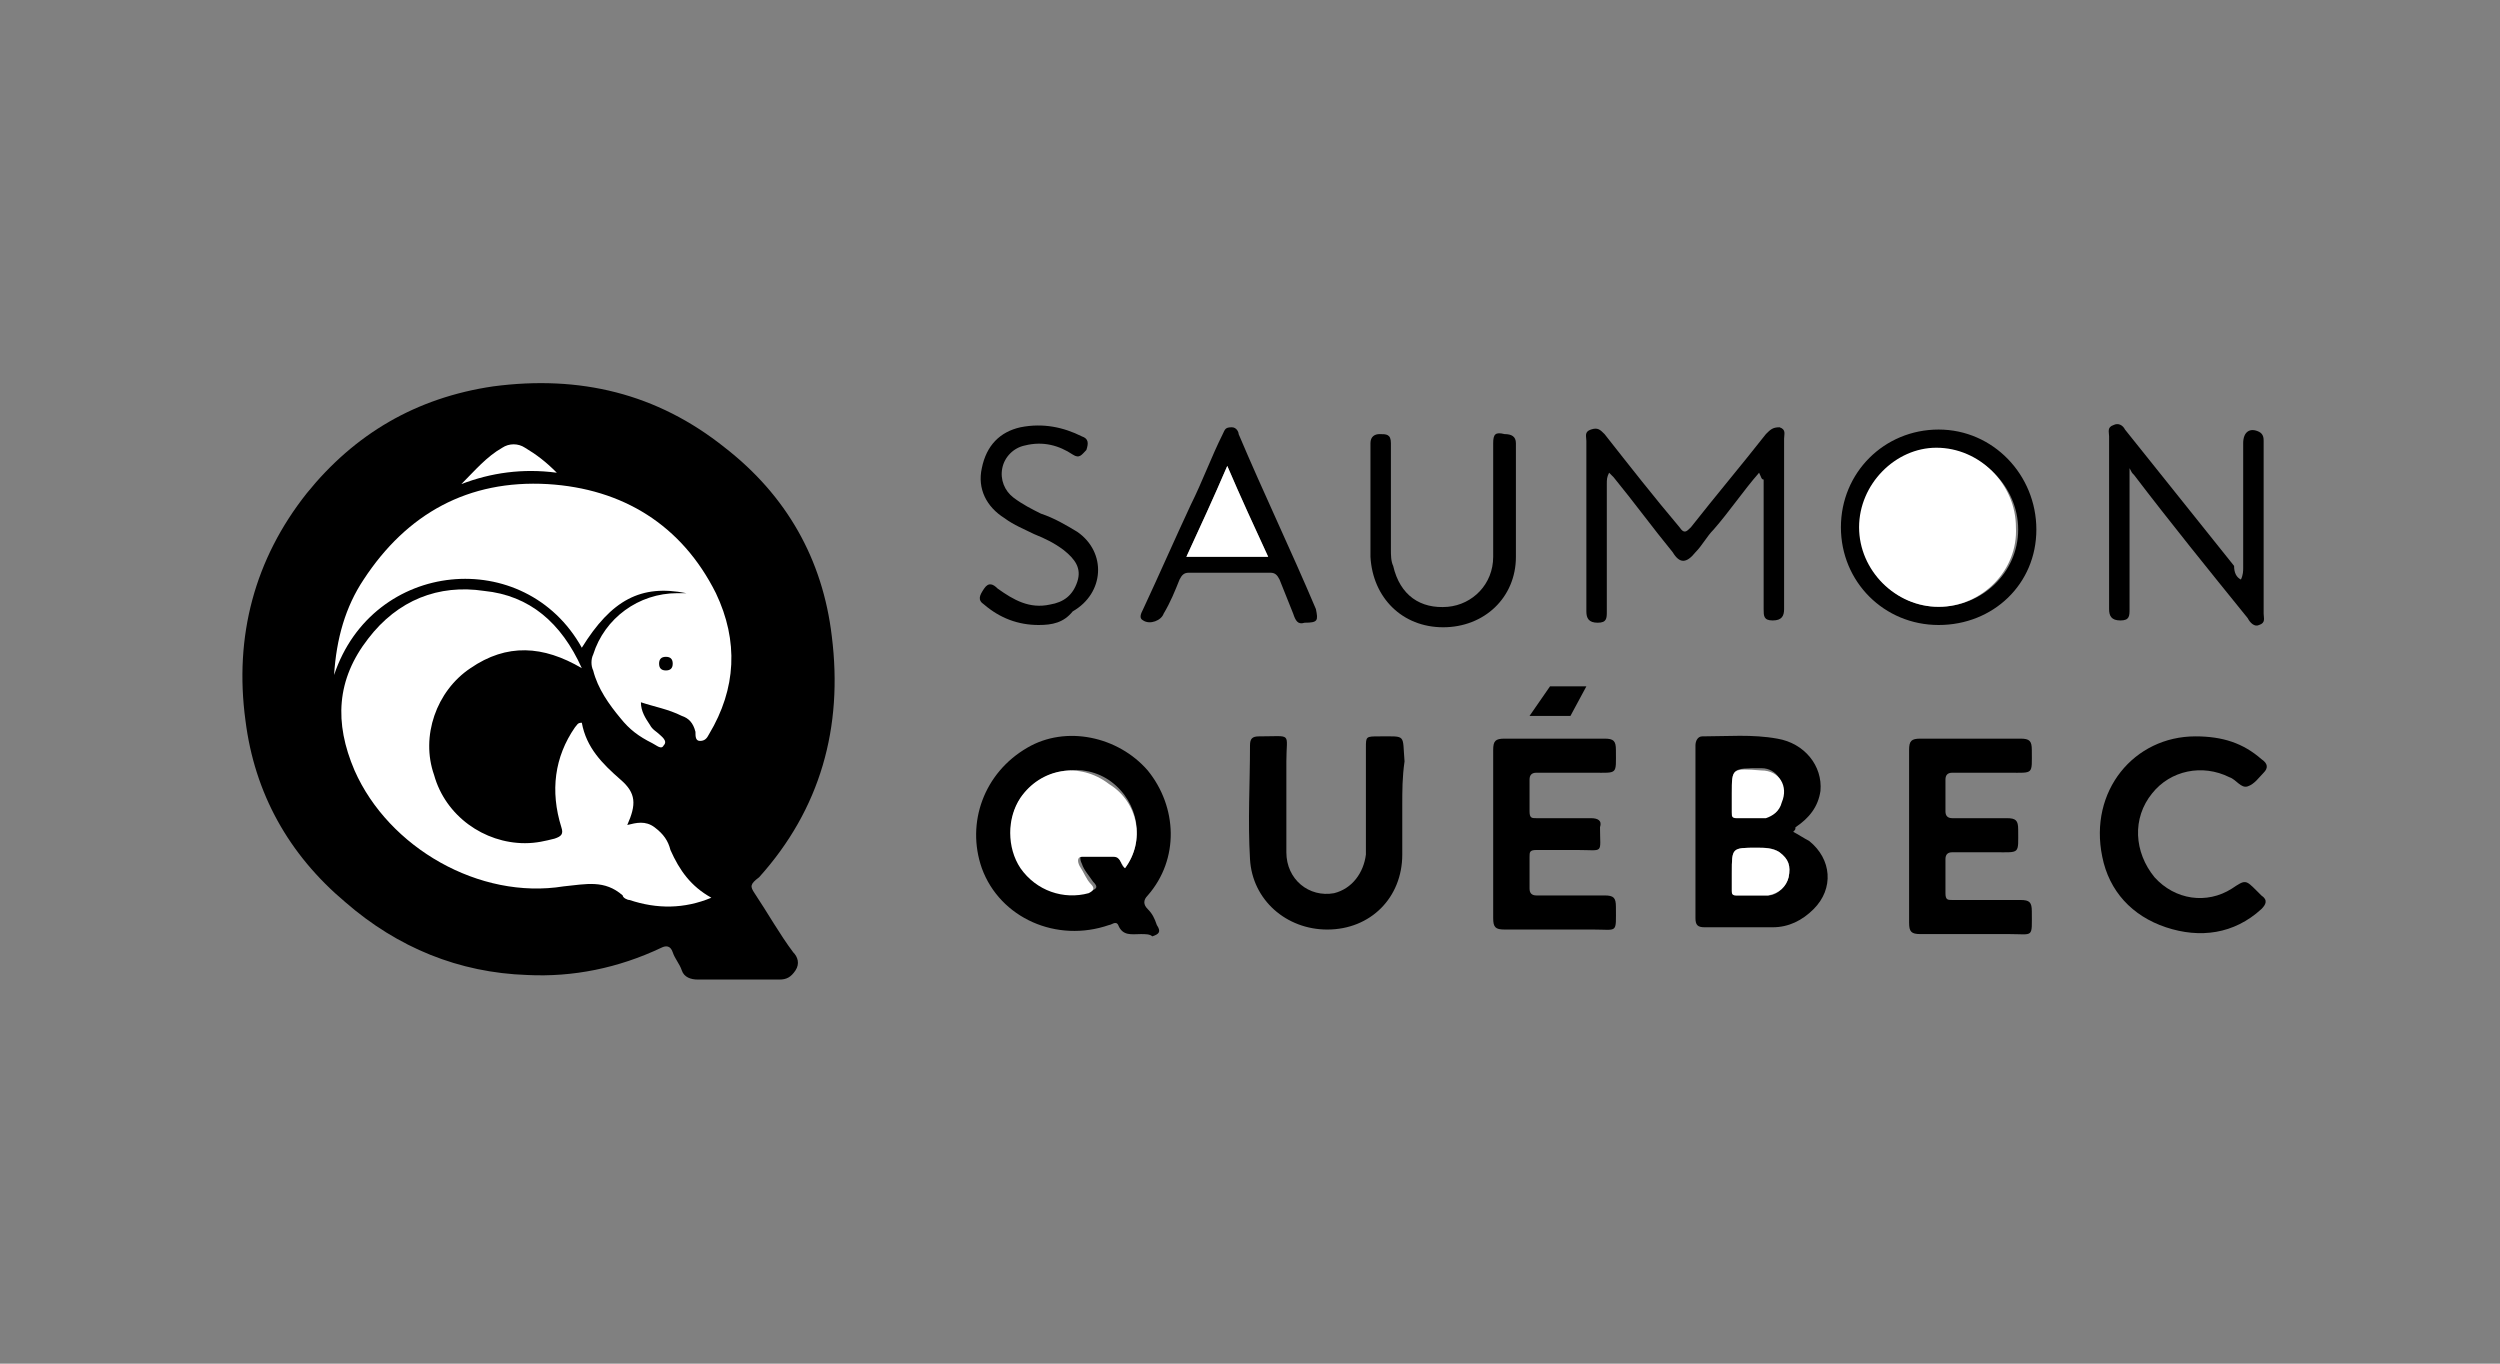 <?xml version="1.0" encoding="utf-8"?>
<!-- Generator: Adobe Illustrator 19.1.0, SVG Export Plug-In . SVG Version: 6.00 Build 0)  -->
<svg version="1.1" id="Calque_1" xmlns="http://www.w3.org/2000/svg" xmlns:xlink="http://www.w3.org/1999/xlink" x="0px" y="0px"
	 viewBox="0 0 110 60" style="enable-background:new 0 0 110 60;" xml:space="preserve">
<rect x="0" y="0" width="110" height="60" fill="#808080" stroke="none"/>
<style type="text/css">
	.st0{fill:none;}
	.st1{fill:#FFFFFF;}
</style>
<rect class="st0" width="110" height="60"/>
<g>
	<g>
		<path d="M32.5,43.1c-0.6,0-1.2,0-1.8,0c-0.3,0-0.6-0.1-0.7-0.4c-0.1-0.3-0.3-0.5-0.4-0.8c-0.1-0.3-0.3-0.3-0.5-0.2
			c-1.9,0.9-3.9,1.3-5.9,1.2c-3-0.1-5.7-1.2-8-3.2c-2.5-2.1-4-4.8-4.4-8c-0.5-3.7,0.4-7.1,2.7-10c2.1-2.6,4.8-4.2,8.2-4.7
			c3.8-0.5,7.2,0.3,10.2,2.7c2.7,2.1,4.3,4.9,4.7,8.3c0.5,4-0.5,7.6-3.2,10.6C33,38.9,33,39,33.2,39.3c0.6,0.9,1.1,1.8,1.7,2.6
			c0.2,0.2,0.3,0.5,0.1,0.8c-0.2,0.3-0.4,0.4-0.7,0.4C33.7,43.1,33.1,43.1,32.5,43.1z"/>
		<path class="st1" d="M30.2,26.1c-2-0.4-3.3,0.3-4.6,2.4c-2.5-4.5-9.2-3.9-10.9,1.2c0.1-1.6,0.5-3,1.3-4.2c1.9-2.9,4.6-4.4,8.1-4.2
			c3.3,0.2,5.9,1.8,7.4,4.8c1,2.1,0.9,4.2-0.3,6.2c-0.1,0.2-0.2,0.3-0.4,0.3c-0.2,0-0.2-0.2-0.2-0.4c-0.1-0.4-0.3-0.6-0.6-0.7
			c-0.6-0.3-1.2-0.4-1.8-0.6c0,0.4,0.2,0.7,0.4,1c0.1,0.2,0.3,0.3,0.4,0.4c0.1,0.1,0.4,0.3,0.2,0.5c-0.1,0.2-0.3,0-0.5-0.1
			c-0.6-0.3-1-0.6-1.4-1.1c-0.5-0.6-1-1.3-1.2-2.1c-0.1-0.2-0.1-0.5,0-0.7c0.5-1.6,2-2.7,3.7-2.7C30,26.1,30.1,26.1,30.2,26.1z"/>
		<path class="st1" d="M25.6,29.4c-1.7-1-3.3-1.1-4.9,0c-1.5,1-2.2,3-1.6,4.7c0.5,1.8,2.2,3,4,3c0.5,0,0.9-0.1,1.3-0.2
			c0.3-0.1,0.4-0.2,0.3-0.5c-0.5-1.6-0.3-3.1,0.6-4.4c0.1-0.1,0.1-0.2,0.3-0.2c0.2,1.1,0.9,1.8,1.7,2.5c0.7,0.6,0.7,1.1,0.3,2
			c0.4-0.1,0.8-0.2,1.2,0.1c0.4,0.3,0.6,0.6,0.7,1c0.4,0.9,0.9,1.6,1.8,2.1c-1.2,0.5-2.4,0.5-3.6,0.1c-0.1,0-0.3-0.1-0.3-0.2
			c-0.8-0.7-1.6-0.5-2.6-0.4c-3.7,0.6-7.7-1.7-9.2-5.1c-0.9-2.1-0.8-4,0.6-5.8c1.3-1.7,3.1-2.4,5.1-2.1
			C23.3,26.2,24.7,27.4,25.6,29.4z"/>
		<path class="st1" d="M24.5,20.8c-1.5-0.2-2.9,0-4.2,0.5c0.6-0.6,1.1-1.2,1.8-1.6c0.3-0.2,0.7-0.2,1,0C23.6,20,24,20.3,24.5,20.8z"
			/>
		<path d="M29.6,29.2c0,0.2-0.1,0.3-0.3,0.3c-0.2,0-0.3-0.1-0.3-0.3c0-0.2,0.1-0.3,0.3-0.3C29.5,28.9,29.6,29,29.6,29.2z"/>
	</g>
	<path d="M50.2,41.1c-0.4,0-0.8,0.1-1-0.4c-0.1-0.2-0.3,0-0.4,0c-2.3,0.8-4.8-0.3-5.6-2.5c-0.7-2,0.1-4.2,2-5.3c1.7-1,4-0.5,5.3,1
		c1.3,1.6,1.4,3.9,0,5.5c-0.2,0.2-0.2,0.4,0,0.6c0.2,0.2,0.3,0.4,0.4,0.7c0.2,0.3,0.1,0.4-0.2,0.5C50.6,41.1,50.4,41.1,50.2,41.1z
		 M49.5,38.2c0.9-1.2,0.6-2.9-0.6-3.8c-1.2-0.9-3-0.6-3.9,0.6c-0.7,0.9-0.7,2.2,0,3.1c0.7,1,1.9,1.4,3,1.1c0.3-0.1,0.3-0.2,0.1-0.4
		c-0.2-0.3-0.4-0.5-0.5-0.8c-0.1-0.2-0.1-0.4,0.1-0.4c0.4,0,0.9,0,1.4,0C49.3,37.7,49.3,38.1,49.5,38.2z"/>
	<path d="M78.9,36.6c0.2,0.1,0.5,0.3,0.7,0.4c1,0.8,1.1,2.1,0.2,3c-0.5,0.5-1.1,0.8-1.8,0.8c-1,0-2,0-3,0c-0.3,0-0.4-0.1-0.4-0.4
		c0-2.5,0-5.1,0-7.6c0-0.2,0.1-0.4,0.3-0.4c1.1,0,2.2-0.1,3.3,0.1c1.2,0.2,2,1.2,1.9,2.3c-0.1,0.7-0.5,1.2-1.1,1.6
		C79,36.5,79,36.5,78.9,36.6z M76.2,38.4c0,0.3,0,0.6,0,0.8c0,0.2,0.1,0.2,0.2,0.2c0.5,0,0.9,0,1.4,0c0.4,0,0.8-0.4,0.9-0.8
		c0.1-0.5,0-0.8-0.4-1.1c-0.3-0.2-0.6-0.2-1-0.2C76.2,37.3,76.2,37.3,76.2,38.4z M76.2,34.9c0,0.3,0,0.6,0,0.8c0,0.1,0,0.2,0.2,0.2
		c0.4,0,0.9,0,1.3,0c0.4,0,0.6-0.3,0.7-0.7c0.2-0.7-0.2-1.4-0.9-1.4C76.2,33.8,76.2,33.8,76.2,34.9z"/>
	<path d="M65.7,36.7c0-1.2,0-2.5,0-3.7c0-0.4,0.1-0.5,0.5-0.5c1.5,0,2.9,0,4.4,0c0.4,0,0.5,0.1,0.5,0.5c0,1.1,0.1,1-1,1
		c-0.8,0-1.7,0-2.5,0c-0.2,0-0.3,0.1-0.3,0.3c0,0.5,0,0.9,0,1.4c0,0.3,0.1,0.3,0.3,0.3c0.8,0,1.6,0,2.4,0c0.3,0,0.5,0.1,0.4,0.4
		c0,1.2,0.2,1-1,1c-0.6,0-1.2,0-1.8,0c-0.3,0-0.3,0.1-0.3,0.3c0,0.5,0,1,0,1.4c0,0.2,0.1,0.3,0.3,0.3c1,0,2,0,3,0
		c0.4,0,0.5,0.1,0.5,0.5c0,1.2,0.1,1-1,1c-1.3,0-2.6,0-3.9,0c-0.4,0-0.5-0.1-0.5-0.5C65.7,39.2,65.7,37.9,65.7,36.7z"/>
	<path d="M61.7,35.4c0,0.7,0,1.5,0,2.2c0,1.9-1.4,3.3-3.3,3.3c-1.8,0-3.3-1.3-3.4-3.1c-0.1-1.7,0-3.3,0-5c0-0.3,0.1-0.4,0.4-0.4
		c1.5,0,1.2-0.2,1.2,1.1c0,1.3,0,2.7,0,4c0,1.2,1,2,2.1,1.8c0.8-0.2,1.3-0.9,1.4-1.7c0-1.6,0-3.1,0-4.7c0-0.5,0-0.5,0.6-0.5
		c1.2,0,1-0.1,1.1,1.1C61.7,34.2,61.7,34.8,61.7,35.4z"/>
	<path d="M84,36.7c0-1.2,0-2.5,0-3.7c0-0.4,0.1-0.5,0.5-0.5c1.5,0,2.9,0,4.4,0c0.4,0,0.5,0.1,0.5,0.5c0,1.1,0.1,1-1,1
		c-0.8,0-1.7,0-2.5,0c-0.2,0-0.3,0.1-0.3,0.3c0,0.5,0,0.9,0,1.4c0,0.2,0.1,0.3,0.3,0.3c0.8,0,1.6,0,2.4,0c0.4,0,0.5,0.1,0.5,0.5
		c0,1.1,0.1,1-1,1c-0.6,0-1.3,0-1.9,0c-0.2,0-0.3,0.1-0.3,0.3c0,0.5,0,1,0,1.5c0,0.3,0.1,0.3,0.3,0.3c1,0,2,0,3,0
		c0.4,0,0.5,0.1,0.5,0.5c0,1.2,0.1,1-1,1c-1.3,0-2.6,0-3.9,0c-0.4,0-0.5-0.1-0.5-0.5C84,39.1,84,37.9,84,36.7z"/>
	<path d="M96.6,32.4c1.2,0,2.1,0.3,2.9,1c0.3,0.2,0.3,0.4,0.1,0.6c-0.2,0.2-0.4,0.5-0.7,0.6c-0.3,0.1-0.5-0.3-0.8-0.4
		c-1.2-0.6-2.6-0.3-3.4,0.7c-0.9,1.1-0.8,2.6,0.1,3.7c0.9,1,2.3,1.2,3.4,0.5c0.6-0.4,0.6-0.4,1.1,0.1c0.1,0.1,0.2,0.2,0.2,0.2
		c0.3,0.2,0.2,0.4,0,0.6c-1.2,1.1-2.7,1.3-4.2,0.8c-1.5-0.5-2.5-1.6-2.8-3.1C91.9,34.8,93.9,32.4,96.6,32.4z"/>
	<path d="M77.4,20.8c-0.7,0.8-1.3,1.7-2,2.5c-0.3,0.3-0.5,0.7-0.8,1c-0.4,0.5-0.7,0.5-1,0c-0.9-1.1-1.7-2.2-2.6-3.3
		c-0.1-0.1-0.1-0.1-0.2-0.2c-0.1,0.2-0.1,0.3-0.1,0.5c0,1.9,0,3.8,0,5.6c0,0.3,0,0.5-0.4,0.5c-0.4,0-0.5-0.2-0.5-0.5
		c0-2.5,0-5,0-7.5c0-0.2-0.1-0.4,0.2-0.5c0.3-0.1,0.4,0,0.6,0.2c1.1,1.4,2.2,2.8,3.3,4.1c0.2,0.3,0.3,0.2,0.5,0
		c1.1-1.4,2.2-2.7,3.3-4.1c0.2-0.2,0.3-0.3,0.6-0.3c0.3,0.1,0.2,0.3,0.2,0.5c0,2.5,0,5,0,7.5c0,0.3-0.1,0.5-0.5,0.5
		c-0.4,0-0.4-0.2-0.4-0.5c0-1.9,0-3.8,0-5.7C77.5,21.1,77.5,21,77.4,20.8C77.4,20.8,77.4,20.8,77.4,20.8z"/>
	<path d="M98.6,25.5c0.1-0.2,0.1-0.4,0.1-0.5c0-1.8,0-3.7,0-5.5c0-0.5,0.3-0.7,0.7-0.5c0.2,0.1,0.2,0.3,0.2,0.4c0,1.5,0,2.9,0,4.4
		c0,1.1,0,2.1,0,3.2c0,0.2,0.1,0.4-0.2,0.5c-0.2,0.1-0.4-0.1-0.5-0.3c-1.7-2.1-3.4-4.2-5-6.3c-0.1-0.1-0.1-0.1-0.2-0.3
		c0,0.2,0,0.4,0,0.5c0,1.9,0,3.8,0,5.7c0,0.3,0,0.5-0.4,0.5c-0.4,0-0.5-0.2-0.5-0.5c0-2.5,0-5,0-7.6c0-0.2-0.1-0.4,0.2-0.5
		c0.2-0.1,0.4,0,0.5,0.2c1.6,2,3.2,4,4.8,6C98.3,25.2,98.4,25.4,98.6,25.5z"/>
	<path d="M85.3,27.5c-2.4,0-4.3-1.9-4.3-4.3c0-2.4,1.9-4.3,4.3-4.3c2.4,0,4.3,2,4.3,4.4C89.6,25.7,87.7,27.5,85.3,27.5z M85.3,26.7
		c1.9,0,3.5-1.5,3.5-3.4c0-1.9-1.6-3.5-3.5-3.5c-1.9,0-3.4,1.6-3.4,3.5C81.9,25.1,83.4,26.7,85.3,26.7z"/>
	<path d="M57.4,27.4c-0.3,0.1-0.4-0.1-0.5-0.4c-0.2-0.5-0.4-1-0.6-1.5c-0.1-0.2-0.2-0.3-0.4-0.3c-1.2,0-2.4,0-3.6,0
		c-0.2,0-0.3,0.1-0.4,0.3c-0.2,0.5-0.4,1-0.7,1.5c-0.1,0.3-0.6,0.5-0.9,0.3c-0.2-0.1-0.1-0.3,0-0.5c0.7-1.5,1.4-3.1,2.1-4.6
		c0.5-1,0.9-2.1,1.4-3.1c0.1-0.2,0.1-0.3,0.4-0.3c0.2,0,0.3,0.2,0.3,0.3c1.1,2.6,2.3,5.1,3.4,7.7C58,27.3,58,27.4,57.4,27.4z
		 M55.8,24.5c-0.6-1.3-1.2-2.6-1.8-4c-0.6,1.4-1.2,2.7-1.8,4C53.4,24.5,54.6,24.5,55.8,24.5z"/>
	<path d="M65.7,22c0-0.8,0-1.7,0-2.5c0-0.4,0.1-0.5,0.5-0.4c0.3,0,0.5,0.1,0.5,0.4c0,1.7,0,3.3,0,5c0,1.8-1.4,3.1-3.2,3.1
		c-1.8,0-3.1-1.3-3.2-3.1c0-1.7,0-3.4,0-5c0-0.3,0.2-0.4,0.4-0.4c0.3,0,0.5,0,0.5,0.4c0,1.6,0,3.1,0,4.7c0,0.2,0,0.5,0.1,0.7
		c0.3,1.3,1.2,1.9,2.4,1.8c1.1-0.1,2-1,2-2.2c0-0.1,0-0.1,0-0.2C65.7,23.5,65.7,22.8,65.7,22z"/>
	<path d="M45.7,27.5c-0.9,0-1.7-0.3-2.4-0.9c-0.3-0.2-0.2-0.4,0-0.7c0.2-0.3,0.4-0.2,0.6,0c0.7,0.5,1.4,0.9,2.3,0.7
		c0.6-0.1,1-0.4,1.2-1c0.2-0.6-0.1-1-0.6-1.4c-0.4-0.3-0.8-0.5-1.3-0.7c-0.4-0.2-0.9-0.4-1.3-0.7c-0.8-0.5-1.2-1.3-1-2.2
		c0.2-1,0.8-1.6,1.7-1.8c1-0.2,1.9,0,2.7,0.4c0.3,0.1,0.3,0.3,0.2,0.6c-0.2,0.2-0.3,0.4-0.6,0.2c-0.6-0.4-1.3-0.6-2.1-0.4
		c-0.5,0.1-0.9,0.5-1,1c-0.1,0.5,0.1,1,0.5,1.3c0.4,0.3,0.8,0.5,1.2,0.7c0.6,0.2,1.1,0.5,1.6,0.8c1.3,0.9,1.2,2.7-0.2,3.5
		C46.8,27.4,46.3,27.5,45.7,27.5z"/>
	<path class="st1" d="M49.5,38.2c-0.2-0.2-0.2-0.5-0.5-0.5c-0.4,0-0.9,0-1.4,0c-0.2,0-0.2,0.2-0.1,0.4c0.2,0.3,0.3,0.6,0.5,0.8
		c0.2,0.2,0.1,0.3-0.1,0.4c-1.1,0.3-2.3-0.1-3-1.1c-0.6-0.9-0.6-2.2,0-3.1c0.9-1.3,2.6-1.6,3.9-0.6C50.1,35.3,50.4,37,49.5,38.2z"/>
	<path class="st1" d="M76.2,38.4c0-1.1,0-1.1,1.1-1.1c0.3,0,0.7,0,1,0.2c0.4,0.3,0.5,0.6,0.4,1.1c-0.1,0.4-0.4,0.7-0.9,0.8
		c-0.5,0-0.9,0-1.4,0c-0.2,0-0.2-0.1-0.2-0.2C76.2,38.9,76.2,38.7,76.2,38.4z"/>
	<path class="st1" d="M76.2,34.9c0-1.1,0-1.1,1.3-1c0.8,0,1.2,0.7,0.9,1.4c-0.1,0.4-0.4,0.6-0.7,0.7c-0.4,0-0.9,0-1.3,0
		c-0.2,0-0.2-0.1-0.2-0.2C76.2,35.5,76.2,35.2,76.2,34.9z"/>
	<path class="st1" d="M85.3,26.7c-1.9,0-3.5-1.6-3.5-3.5c0-1.9,1.6-3.5,3.4-3.5c1.9,0,3.5,1.6,3.5,3.5
		C88.8,25.1,87.2,26.7,85.3,26.7z"/>
	<path class="st1" d="M55.8,24.5c-1.2,0-2.4,0-3.6,0c0.6-1.3,1.2-2.6,1.8-4C54.6,21.9,55.2,23.2,55.8,24.5z"/>
	<polygon points="68.2,30.2 67.3,31.5 69.1,31.5 69.8,30.2 	"/>
</g>
</svg>
